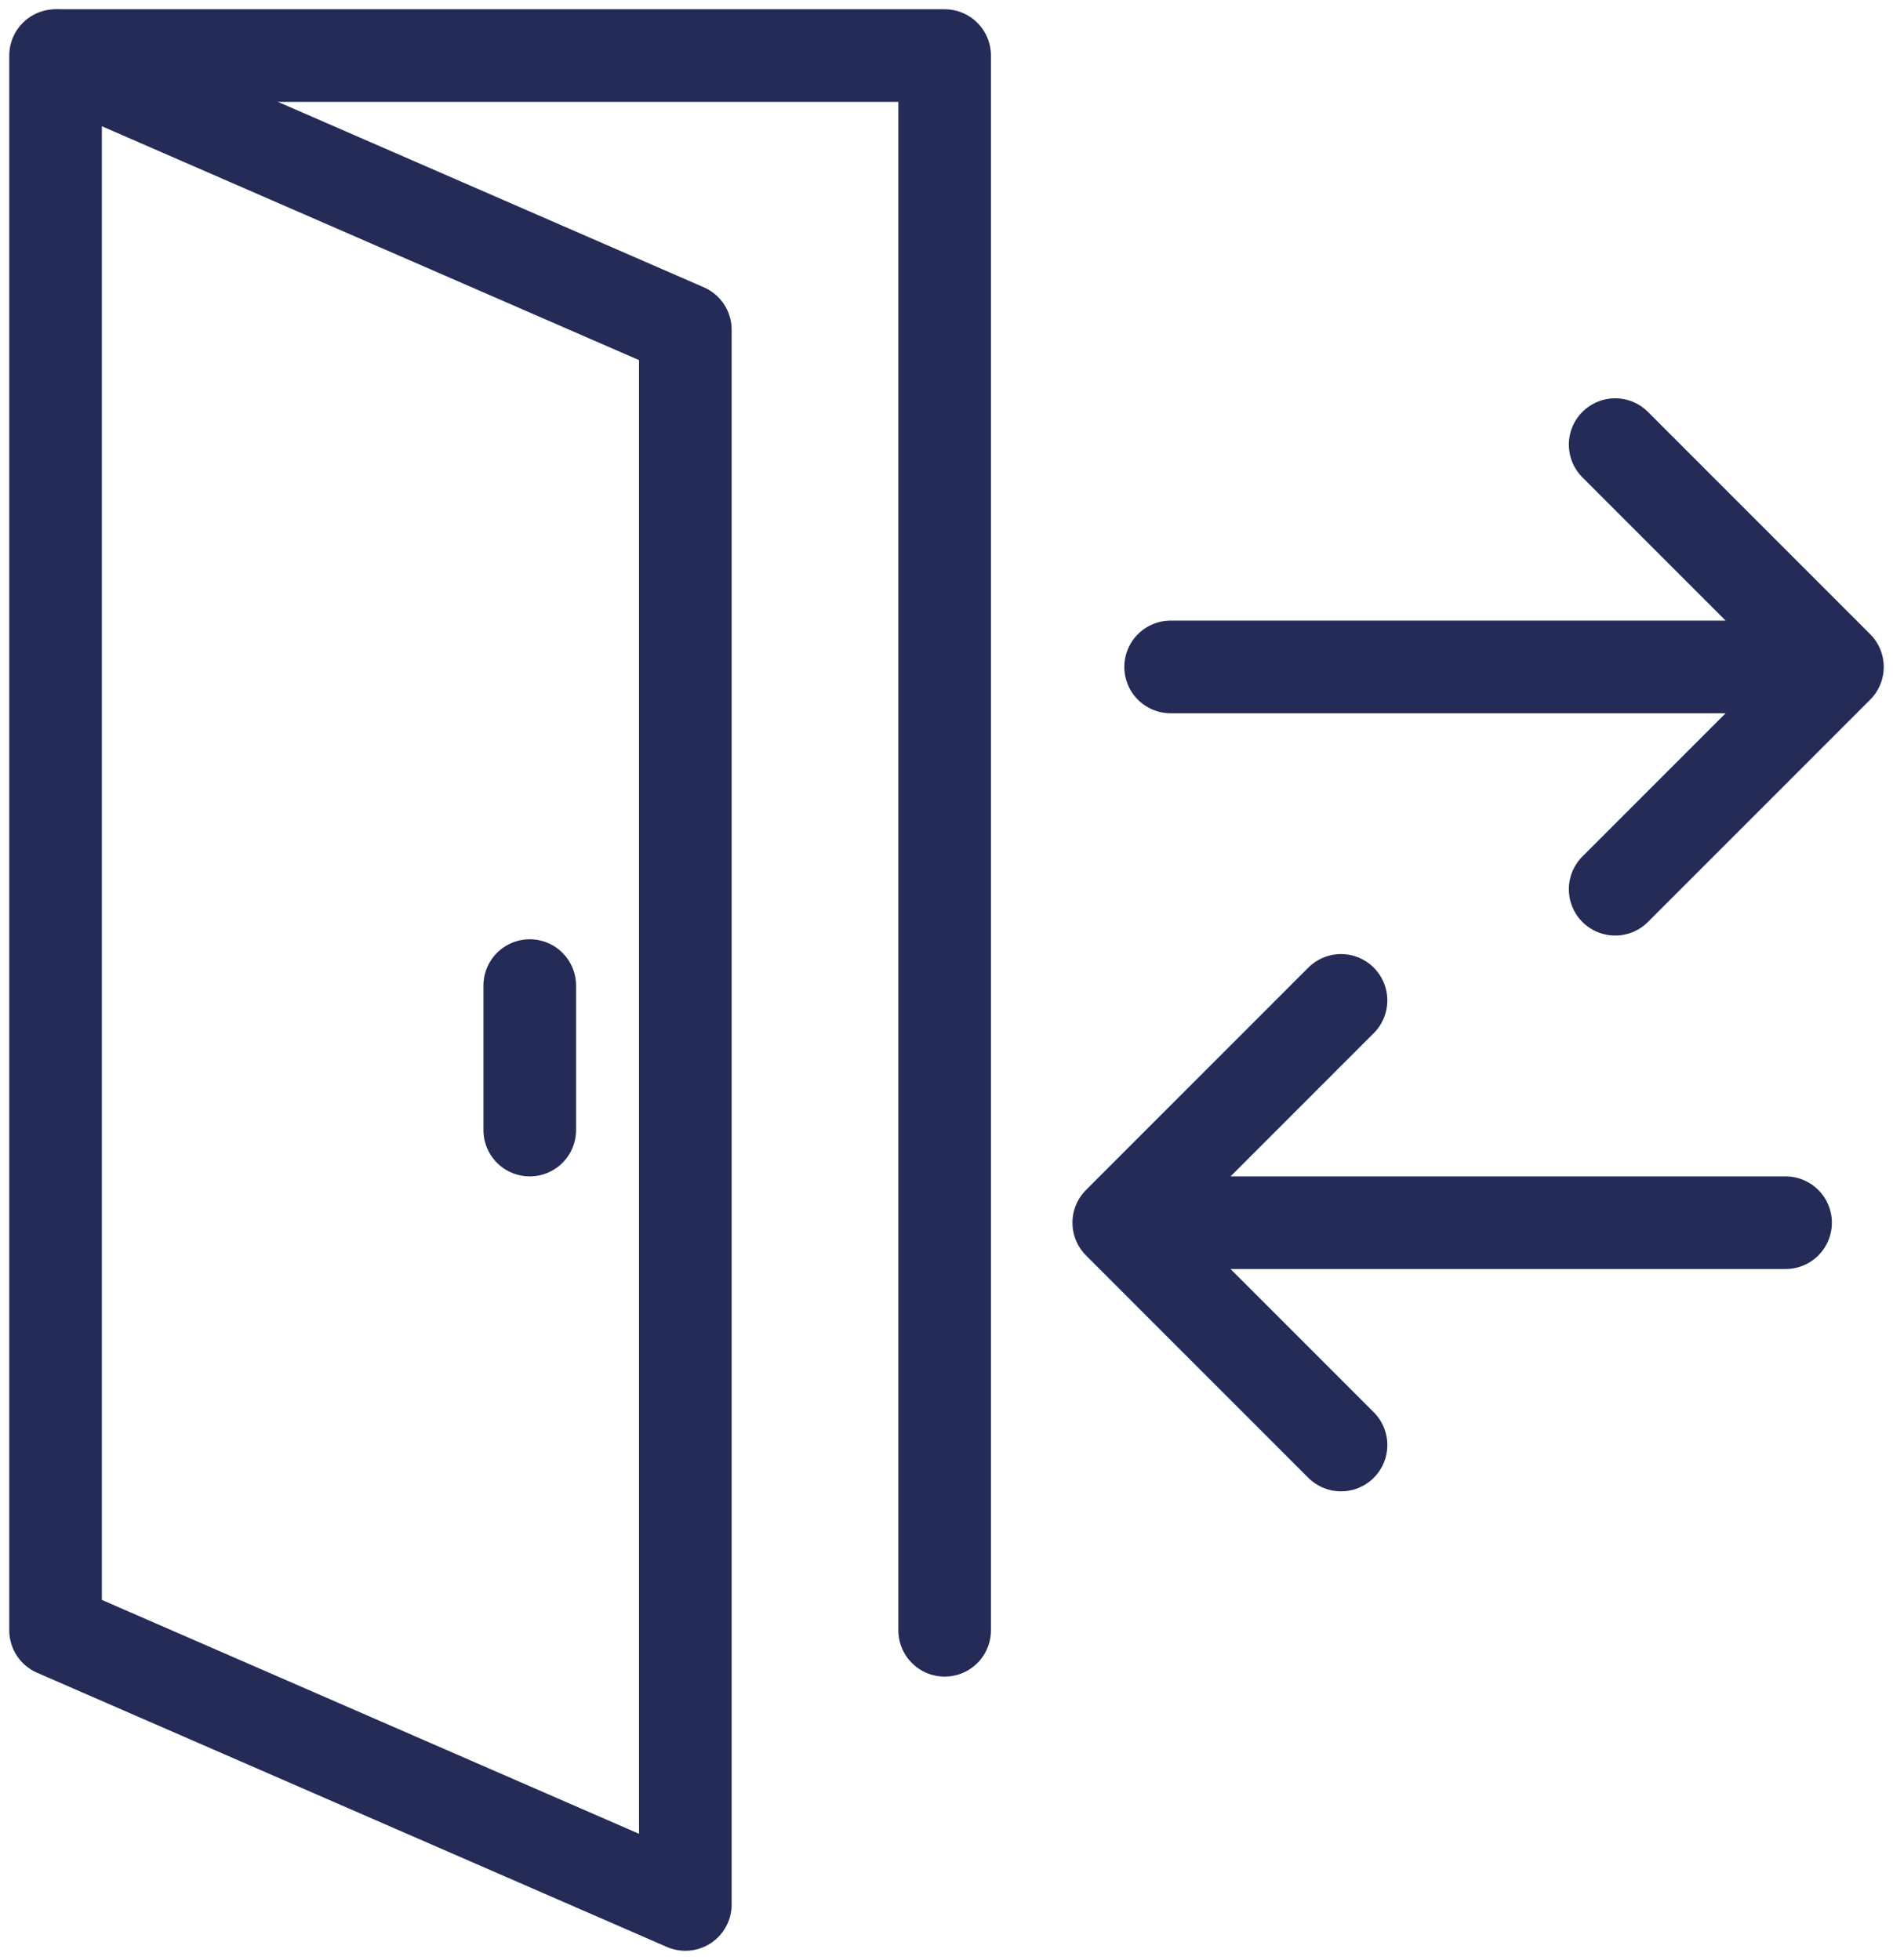<?xml version="1.0" encoding="UTF-8"?>
<svg xmlns="http://www.w3.org/2000/svg" width="51.1" height="52.9" version="1.1" viewBox="0 0 51.1 52.9">
  <defs>
    <style>
      .cls-1 {
        fill: none;
        stroke: #232b56;
        stroke-linecap: round;
        stroke-linejoin: round;
        stroke-width: 2.5px;
      }
    </style>
  </defs>
  <!-- Generator: Adobe Illustrator 28.7.1, SVG Export Plug-In . SVG Version: 1.2.0 Build 142)  -->
  <g>
    <g id="Layer_2">
      <path class="cls-1" d="M31.6,18h18M49.6,18l-6-6M49.6,18l-6,6M48.2,33h-18M30.2,33l6,6M30.2,33l6-6"/>
      <polyline class="cls-1" points="1.6 1.5 25.5 1.5 25.5 44"/>
      <polygon class="cls-1" points="1.5 44 1.5 1.5 18.5 8.9 18.5 51.4 1.5 44"/>
      <line class="cls-1" x1="14.3" y1="30.5" x2="14.3" y2="26.6"/>
    </g>
  </g>
</svg>